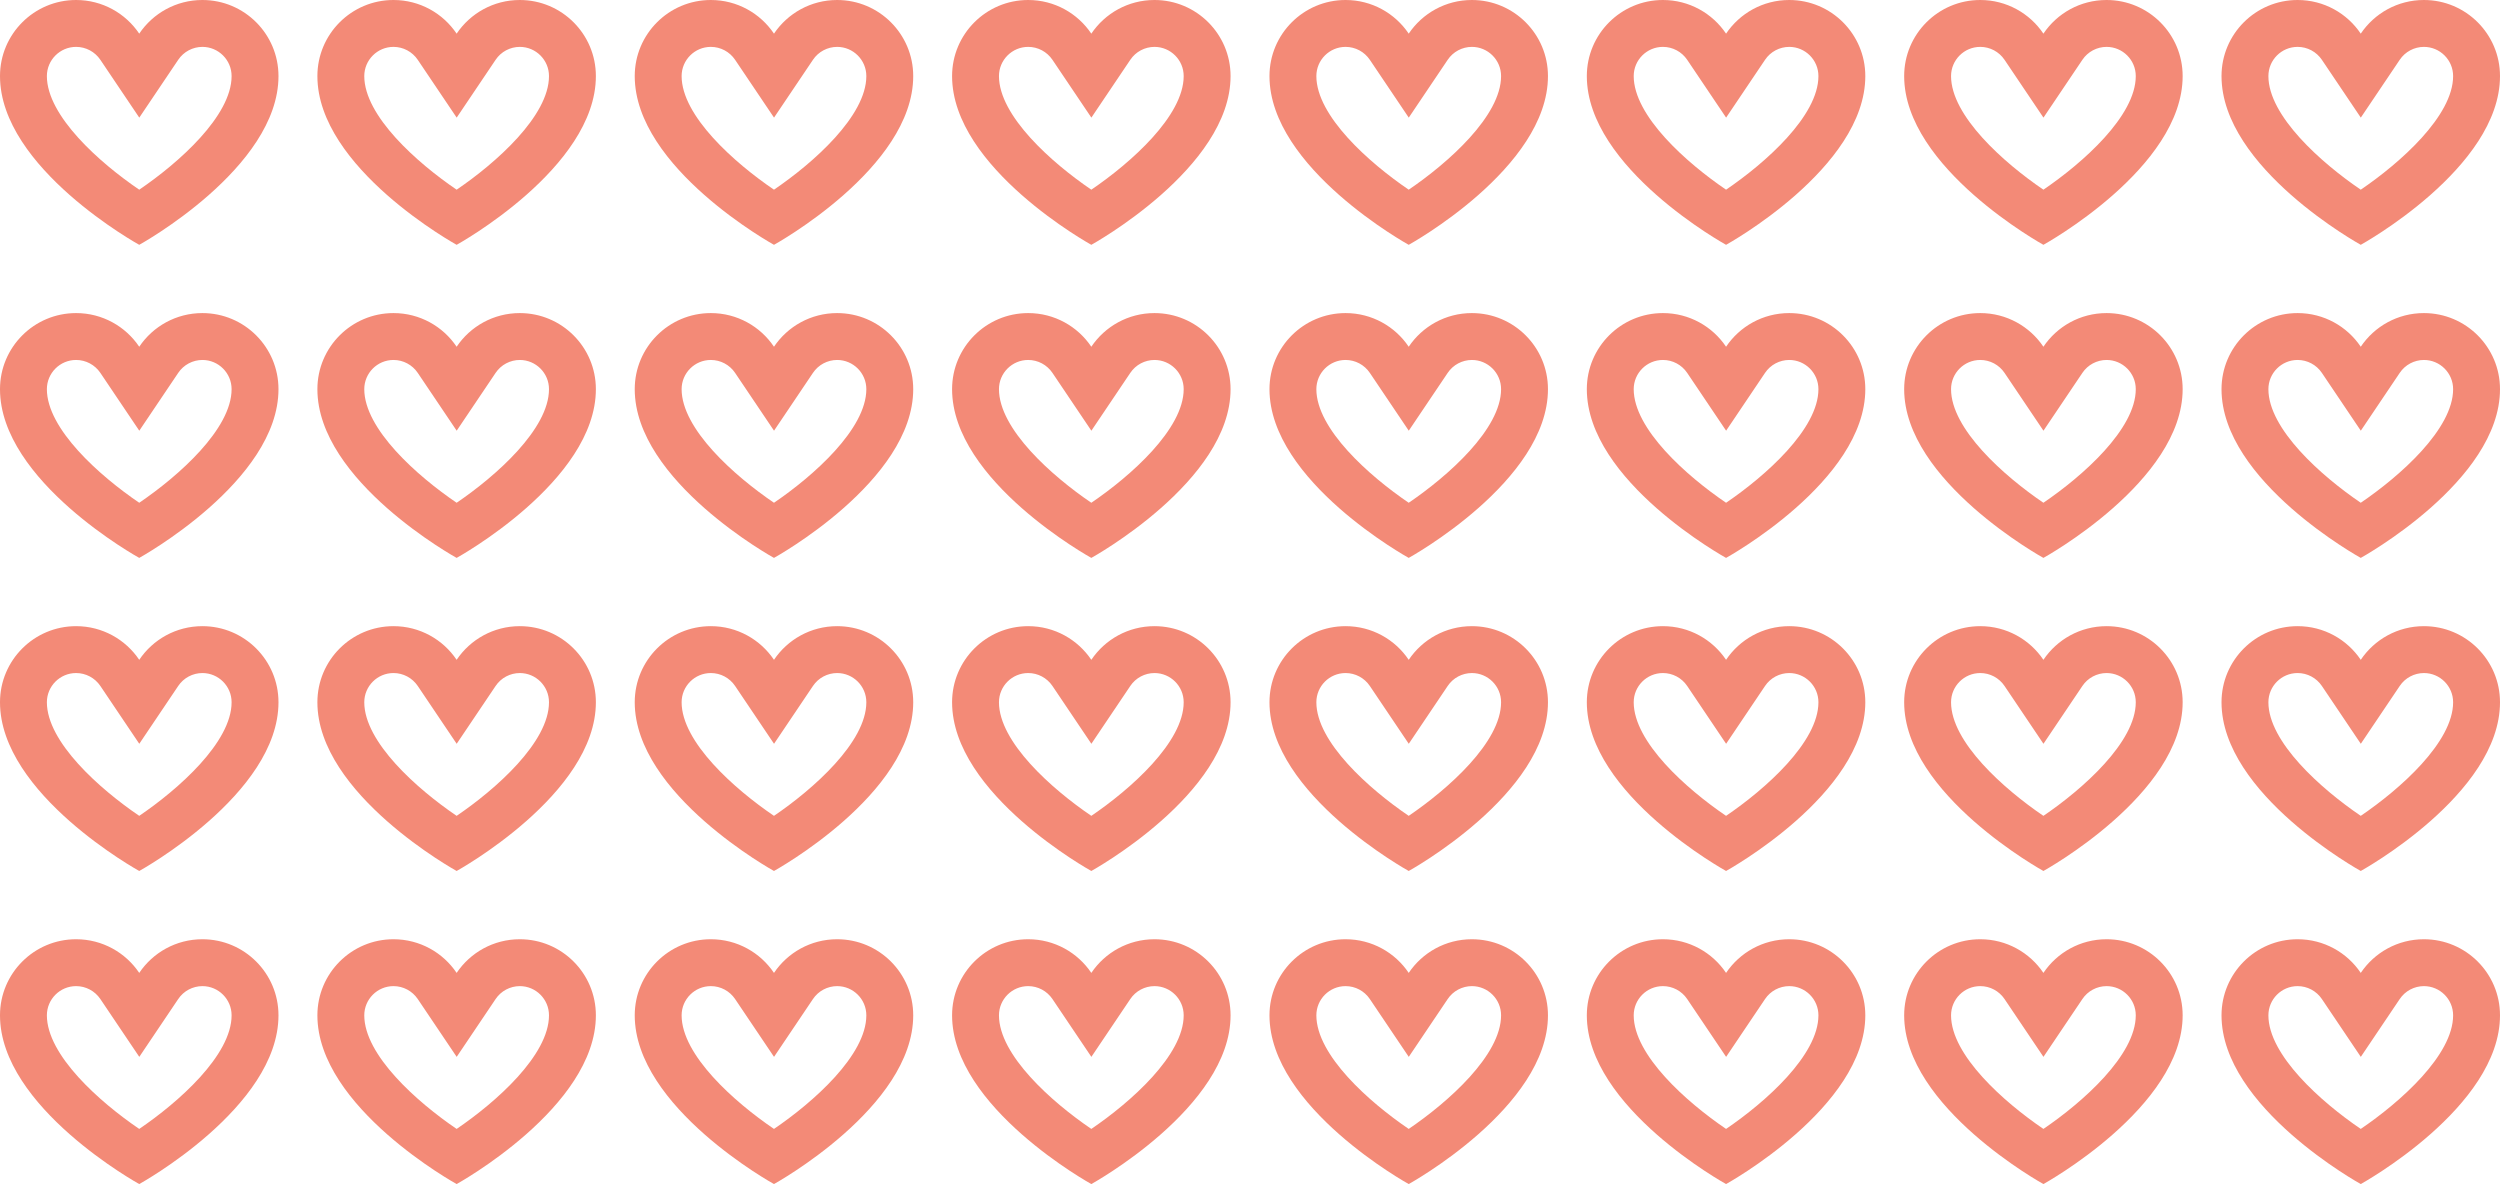 <?xml version="1.0" encoding="UTF-8"?><svg id="Livello_2" xmlns="http://www.w3.org/2000/svg" viewBox="0 0 533.25 252.56"><defs><style>.cls-1{fill:#f38a77;}</style></defs><g id="Livello_1-2"><path class="cls-1" d="M43.17,10c3.43,0,6.23,2.79,6.23,6.23,0,8.49-11.27,18.5-19.7,24.23-8.44-5.73-19.7-15.74-19.7-24.23,0-3.43,2.79-6.23,6.23-6.23,2.08,0,4.01,1.03,5.18,2.76l8.3,12.33,8.3-12.33c1.16-1.73,3.1-2.76,5.18-2.76M43.17,0c-5.61,0-10.56,2.85-13.47,7.18C26.79,2.85,21.84,0,16.23,0,7.27,0,0,7.27,0,16.23c0,19.63,29.7,35.99,29.7,35.99,0,0,29.7-16.36,29.7-35.99C59.4,7.27,52.14,0,43.17,0h0Z"/><path class="cls-1" d="M110.87,10c3.43,0,6.23,2.79,6.23,6.23,0,8.49-11.27,18.5-19.7,24.23-8.44-5.73-19.7-15.74-19.7-24.23,0-3.43,2.79-6.23,6.23-6.23,2.08,0,4.01,1.03,5.18,2.76l8.3,12.33,8.3-12.33c1.16-1.73,3.1-2.76,5.18-2.76M110.87,0c-5.61,0-10.56,2.85-13.47,7.18-2.91-4.33-7.86-7.18-13.47-7.18-8.96,0-16.23,7.27-16.23,16.23,0,19.63,29.7,35.99,29.7,35.99,0,0,29.7-16.36,29.7-35.99,0-8.96-7.27-16.23-16.23-16.23h0Z"/><path class="cls-1" d="M178.56,10c3.43,0,6.23,2.79,6.23,6.23,0,8.49-11.27,18.5-19.7,24.23-8.44-5.73-19.7-15.74-19.7-24.23,0-3.43,2.79-6.23,6.23-6.23,2.08,0,4.01,1.03,5.18,2.76l8.3,12.33,8.3-12.33c1.16-1.73,3.1-2.76,5.18-2.76M178.56,0c-5.61,0-10.56,2.85-13.47,7.18-2.91-4.33-7.86-7.18-13.47-7.18-8.96,0-16.23,7.27-16.23,16.23,0,19.63,29.7,35.99,29.7,35.99,0,0,29.7-16.36,29.7-35.99,0-8.96-7.27-16.23-16.23-16.23h0Z"/><path class="cls-1" d="M246.25,10c3.43,0,6.23,2.79,6.23,6.23,0,8.49-11.27,18.5-19.7,24.23-8.44-5.73-19.7-15.74-19.7-24.23,0-3.43,2.79-6.23,6.23-6.23,2.08,0,4.01,1.03,5.18,2.76l8.3,12.33,8.3-12.33c1.16-1.73,3.1-2.76,5.18-2.76M246.25,0c-5.61,0-10.56,2.85-13.47,7.18-2.91-4.33-7.86-7.18-13.47-7.18-8.96,0-16.23,7.27-16.23,16.23,0,19.63,29.7,35.99,29.7,35.99,0,0,29.7-16.36,29.7-35.99,0-8.96-7.27-16.23-16.23-16.23h0Z"/><path class="cls-1" d="M313.95,10c3.43,0,6.23,2.79,6.23,6.23,0,8.49-11.27,18.5-19.7,24.23-8.44-5.73-19.7-15.74-19.7-24.23,0-3.43,2.79-6.23,6.23-6.23,2.08,0,4.01,1.03,5.18,2.76l8.3,12.33,8.3-12.33c1.16-1.73,3.1-2.76,5.18-2.76M313.95,0c-5.61,0-10.56,2.85-13.47,7.18-2.91-4.33-7.86-7.18-13.47-7.18-8.96,0-16.23,7.27-16.23,16.23,0,19.63,29.7,35.99,29.7,35.99,0,0,29.7-16.36,29.7-35.99,0-8.96-7.27-16.23-16.23-16.23h0Z"/><path class="cls-1" d="M381.64,10c3.43,0,6.23,2.79,6.23,6.23,0,8.49-11.27,18.5-19.7,24.23-8.44-5.73-19.7-15.74-19.7-24.23,0-3.43,2.79-6.23,6.23-6.23,2.08,0,4.01,1.03,5.18,2.76l8.3,12.33,8.3-12.33c1.16-1.73,3.1-2.76,5.18-2.76M381.64,0c-5.61,0-10.56,2.85-13.47,7.18-2.91-4.33-7.86-7.18-13.47-7.18-8.96,0-16.23,7.27-16.23,16.23,0,19.63,29.7,35.99,29.7,35.99,0,0,29.7-16.36,29.7-35.99,0-8.96-7.27-16.23-16.23-16.23h0Z"/><path class="cls-1" d="M449.33,10c3.43,0,6.23,2.79,6.23,6.23,0,8.49-11.27,18.5-19.7,24.23-8.44-5.73-19.7-15.74-19.7-24.23,0-3.43,2.79-6.23,6.23-6.23,2.08,0,4.01,1.03,5.18,2.76l8.3,12.33,8.3-12.33c1.16-1.73,3.1-2.76,5.18-2.76M449.33,0c-5.61,0-10.56,2.85-13.47,7.18-2.91-4.33-7.86-7.18-13.47-7.18-8.96,0-16.23,7.27-16.23,16.23,0,19.63,29.7,35.99,29.7,35.99,0,0,29.7-16.36,29.7-35.99,0-8.96-7.27-16.23-16.23-16.23h0Z"/><path class="cls-1" d="M517.02,10c3.43,0,6.23,2.79,6.23,6.23,0,8.49-11.27,18.5-19.7,24.23-8.44-5.73-19.7-15.74-19.7-24.23,0-3.43,2.79-6.23,6.23-6.23,2.08,0,4.01,1.03,5.18,2.76l8.3,12.33,8.3-12.33c1.16-1.73,3.1-2.76,5.18-2.76M517.02,0c-5.61,0-10.56,2.85-13.47,7.18-2.91-4.33-7.86-7.18-13.47-7.18-8.96,0-16.23,7.27-16.23,16.23,0,19.63,29.7,35.99,29.7,35.99,0,0,29.7-16.36,29.7-35.99,0-8.96-7.27-16.23-16.23-16.23h0Z"/><path class="cls-1" d="M43.17,76.78c3.43,0,6.23,2.79,6.23,6.23,0,8.49-11.27,18.5-19.7,24.23-8.44-5.73-19.7-15.74-19.7-24.23,0-3.43,2.79-6.23,6.23-6.23,2.08,0,4.01,1.03,5.18,2.76l8.3,12.33,8.3-12.33c1.16-1.73,3.1-2.76,5.18-2.76M43.17,66.78c-5.61,0-10.56,2.85-13.47,7.18-2.91-4.33-7.86-7.18-13.47-7.18-8.96,0-16.23,7.27-16.23,16.23,0,19.63,29.7,35.99,29.7,35.99,0,0,29.7-16.36,29.7-35.99,0-8.96-7.27-16.23-16.23-16.23h0Z"/><path class="cls-1" d="M110.87,76.78c3.43,0,6.23,2.79,6.23,6.23,0,8.49-11.27,18.5-19.7,24.23-8.44-5.73-19.7-15.74-19.7-24.23,0-3.43,2.79-6.23,6.23-6.23,2.08,0,4.01,1.03,5.18,2.76l8.3,12.33,8.3-12.33c1.16-1.73,3.1-2.76,5.18-2.76M110.87,66.78c-5.61,0-10.56,2.85-13.47,7.18-2.91-4.33-7.86-7.18-13.47-7.18-8.96,0-16.23,7.27-16.23,16.23,0,19.63,29.7,35.99,29.7,35.99,0,0,29.7-16.36,29.7-35.99,0-8.96-7.27-16.23-16.23-16.23h0Z"/><path class="cls-1" d="M178.56,76.78c3.43,0,6.23,2.79,6.23,6.23,0,8.49-11.27,18.5-19.7,24.23-8.44-5.73-19.7-15.74-19.7-24.23,0-3.43,2.79-6.23,6.23-6.23,2.08,0,4.01,1.03,5.18,2.76l8.3,12.33,8.3-12.33c1.16-1.73,3.1-2.76,5.18-2.76M178.56,66.78c-5.61,0-10.56,2.85-13.47,7.18-2.91-4.33-7.86-7.18-13.47-7.18-8.96,0-16.23,7.27-16.23,16.23,0,19.63,29.7,35.99,29.7,35.99,0,0,29.7-16.36,29.7-35.99,0-8.96-7.27-16.23-16.23-16.23h0Z"/><path class="cls-1" d="M246.25,76.78c3.43,0,6.23,2.79,6.23,6.23,0,8.49-11.27,18.5-19.7,24.23-8.44-5.73-19.7-15.74-19.7-24.23,0-3.43,2.79-6.23,6.23-6.23,2.08,0,4.01,1.03,5.18,2.76l8.3,12.33,8.3-12.33c1.16-1.73,3.1-2.76,5.18-2.76M246.25,66.78c-5.61,0-10.56,2.85-13.47,7.18-2.91-4.33-7.86-7.18-13.47-7.18-8.96,0-16.23,7.27-16.23,16.23,0,19.63,29.7,35.99,29.7,35.99,0,0,29.7-16.36,29.7-35.99,0-8.96-7.27-16.23-16.23-16.23h0Z"/><path class="cls-1" d="M313.95,76.78c3.43,0,6.23,2.79,6.23,6.23,0,8.49-11.27,18.5-19.7,24.23-8.44-5.73-19.7-15.74-19.7-24.23,0-3.43,2.79-6.23,6.23-6.23,2.08,0,4.01,1.03,5.18,2.76l8.3,12.33,8.3-12.33c1.16-1.73,3.1-2.76,5.18-2.76M313.95,66.78c-5.61,0-10.56,2.85-13.47,7.18-2.91-4.33-7.86-7.18-13.47-7.18-8.96,0-16.23,7.27-16.23,16.23,0,19.63,29.7,35.99,29.7,35.99,0,0,29.7-16.36,29.7-35.99,0-8.96-7.27-16.23-16.23-16.23h0Z"/><path class="cls-1" d="M381.64,76.78c3.43,0,6.23,2.79,6.23,6.23,0,8.49-11.27,18.5-19.7,24.23-8.44-5.73-19.7-15.74-19.7-24.23,0-3.43,2.79-6.23,6.23-6.23,2.08,0,4.01,1.03,5.18,2.76l8.3,12.33,8.3-12.33c1.16-1.73,3.1-2.76,5.18-2.76M381.64,66.78c-5.61,0-10.56,2.85-13.47,7.18-2.91-4.33-7.86-7.18-13.47-7.18-8.96,0-16.23,7.27-16.23,16.23,0,19.63,29.7,35.99,29.7,35.99,0,0,29.7-16.36,29.7-35.99,0-8.96-7.27-16.23-16.23-16.23h0Z"/><path class="cls-1" d="M449.33,76.78c3.43,0,6.23,2.79,6.23,6.23,0,8.49-11.27,18.5-19.7,24.23-8.44-5.73-19.7-15.74-19.7-24.23,0-3.43,2.79-6.23,6.23-6.23,2.08,0,4.01,1.03,5.18,2.76l8.3,12.33,8.3-12.33c1.16-1.73,3.1-2.76,5.18-2.76M449.33,66.78c-5.61,0-10.56,2.85-13.47,7.18-2.91-4.33-7.86-7.18-13.47-7.18-8.96,0-16.23,7.27-16.23,16.23,0,19.63,29.7,35.99,29.7,35.99,0,0,29.7-16.36,29.7-35.99,0-8.96-7.27-16.23-16.23-16.23h0Z"/><path class="cls-1" d="M517.02,76.78c3.43,0,6.23,2.79,6.23,6.23,0,8.49-11.27,18.5-19.7,24.23-8.44-5.73-19.7-15.74-19.7-24.23,0-3.43,2.79-6.23,6.23-6.23,2.08,0,4.01,1.03,5.18,2.76l8.3,12.33,8.3-12.33c1.16-1.73,3.1-2.76,5.18-2.76M517.02,66.78c-5.61,0-10.56,2.85-13.47,7.18-2.91-4.33-7.86-7.18-13.47-7.18-8.96,0-16.23,7.27-16.23,16.23,0,19.63,29.7,35.99,29.7,35.99,0,0,29.7-16.36,29.7-35.99,0-8.96-7.27-16.23-16.23-16.23h0Z"/><path class="cls-1" d="M43.17,143.56c3.43,0,6.23,2.79,6.23,6.23,0,8.49-11.27,18.5-19.7,24.23-8.44-5.73-19.7-15.74-19.7-24.23,0-3.43,2.79-6.23,6.23-6.23,2.08,0,4.01,1.03,5.18,2.76l8.3,12.33,8.3-12.33c1.16-1.73,3.1-2.76,5.18-2.76M43.17,133.56c-5.61,0-10.56,2.85-13.47,7.18-2.91-4.33-7.86-7.18-13.47-7.18-8.96,0-16.23,7.27-16.23,16.23,0,19.63,29.7,35.99,29.7,35.99,0,0,29.7-16.36,29.7-35.99,0-8.96-7.27-16.23-16.23-16.23h0Z"/><path class="cls-1" d="M110.87,143.56c3.43,0,6.23,2.79,6.23,6.23,0,8.49-11.27,18.5-19.7,24.23-8.44-5.73-19.7-15.74-19.7-24.23,0-3.43,2.79-6.23,6.23-6.23,2.08,0,4.01,1.03,5.18,2.76l8.3,12.33,8.3-12.33c1.16-1.73,3.1-2.76,5.18-2.76M110.87,133.56c-5.61,0-10.56,2.85-13.47,7.18-2.91-4.33-7.86-7.18-13.47-7.18-8.96,0-16.23,7.27-16.23,16.23,0,19.63,29.7,35.99,29.7,35.99,0,0,29.7-16.36,29.7-35.99,0-8.96-7.27-16.23-16.23-16.23h0Z"/><path class="cls-1" d="M178.56,143.56c3.43,0,6.23,2.79,6.23,6.23,0,8.49-11.27,18.5-19.7,24.23-8.44-5.73-19.7-15.74-19.7-24.23,0-3.43,2.79-6.23,6.23-6.23,2.08,0,4.01,1.03,5.18,2.76l8.3,12.33,8.3-12.33c1.16-1.73,3.1-2.76,5.18-2.76M178.56,133.56c-5.61,0-10.56,2.85-13.47,7.18-2.91-4.33-7.86-7.18-13.47-7.18-8.96,0-16.23,7.27-16.23,16.23,0,19.63,29.7,35.99,29.7,35.99,0,0,29.7-16.36,29.7-35.99,0-8.96-7.27-16.23-16.23-16.23h0Z"/><path class="cls-1" d="M246.25,143.56c3.43,0,6.23,2.79,6.23,6.23,0,8.49-11.27,18.5-19.7,24.23-8.44-5.73-19.7-15.74-19.7-24.23,0-3.43,2.79-6.23,6.23-6.23,2.08,0,4.01,1.03,5.18,2.76l8.3,12.33,8.3-12.33c1.16-1.73,3.1-2.76,5.18-2.76M246.25,133.56c-5.61,0-10.56,2.85-13.47,7.18-2.91-4.33-7.86-7.18-13.47-7.18-8.96,0-16.23,7.27-16.23,16.23,0,19.63,29.7,35.99,29.7,35.99,0,0,29.7-16.36,29.7-35.99,0-8.96-7.27-16.23-16.23-16.23h0Z"/><path class="cls-1" d="M313.95,143.56c3.43,0,6.23,2.79,6.23,6.23,0,8.49-11.27,18.5-19.7,24.23-8.44-5.73-19.7-15.74-19.7-24.23,0-3.43,2.79-6.23,6.23-6.23,2.08,0,4.01,1.03,5.18,2.76l8.3,12.33,8.3-12.33c1.16-1.73,3.1-2.76,5.18-2.76M313.95,133.56c-5.61,0-10.56,2.85-13.47,7.18-2.91-4.33-7.86-7.18-13.47-7.18-8.96,0-16.23,7.27-16.23,16.23,0,19.63,29.7,35.99,29.7,35.99,0,0,29.7-16.36,29.7-35.99,0-8.96-7.27-16.23-16.23-16.23h0Z"/><path class="cls-1" d="M381.64,143.56c3.43,0,6.23,2.79,6.23,6.23,0,8.49-11.27,18.5-19.7,24.23-8.44-5.73-19.7-15.74-19.7-24.23,0-3.43,2.79-6.23,6.23-6.23,2.08,0,4.01,1.03,5.18,2.76l8.3,12.33,8.3-12.33c1.16-1.73,3.1-2.76,5.18-2.76M381.64,133.56c-5.61,0-10.56,2.85-13.47,7.18-2.91-4.33-7.86-7.18-13.47-7.18-8.96,0-16.23,7.27-16.23,16.23,0,19.63,29.7,35.99,29.7,35.99,0,0,29.7-16.36,29.7-35.99,0-8.96-7.27-16.23-16.23-16.23h0Z"/><path class="cls-1" d="M449.33,143.56c3.43,0,6.23,2.79,6.23,6.23,0,8.49-11.27,18.5-19.7,24.23-8.44-5.73-19.7-15.74-19.7-24.23,0-3.43,2.79-6.23,6.23-6.23,2.08,0,4.01,1.03,5.18,2.76l8.3,12.33,8.3-12.33c1.16-1.73,3.1-2.76,5.18-2.76M449.33,133.56c-5.61,0-10.56,2.85-13.47,7.18-2.91-4.33-7.86-7.18-13.47-7.18-8.96,0-16.23,7.27-16.23,16.23,0,19.63,29.7,35.99,29.7,35.99,0,0,29.7-16.36,29.7-35.99,0-8.96-7.27-16.23-16.23-16.23h0Z"/><path class="cls-1" d="M517.02,143.56c3.43,0,6.23,2.79,6.23,6.23,0,8.49-11.27,18.5-19.7,24.23-8.44-5.73-19.7-15.74-19.7-24.23,0-3.43,2.79-6.23,6.23-6.23,2.08,0,4.01,1.03,5.18,2.76l8.3,12.33,8.3-12.33c1.16-1.73,3.1-2.76,5.18-2.76M517.02,133.56c-5.61,0-10.56,2.85-13.47,7.18-2.91-4.33-7.86-7.18-13.47-7.18-8.96,0-16.23,7.27-16.23,16.23,0,19.63,29.7,35.99,29.7,35.99,0,0,29.7-16.36,29.7-35.99,0-8.96-7.27-16.23-16.23-16.23h0Z"/><path class="cls-1" d="M43.17,210.34c3.43,0,6.23,2.79,6.23,6.23,0,8.49-11.27,18.5-19.7,24.23-8.44-5.73-19.7-15.74-19.7-24.23,0-3.43,2.79-6.23,6.23-6.23,2.08,0,4.01,1.03,5.18,2.76l8.3,12.33,8.3-12.33c1.16-1.73,3.1-2.76,5.18-2.76M43.17,200.34c-5.61,0-10.56,2.85-13.47,7.18-2.91-4.33-7.86-7.18-13.47-7.18-8.96,0-16.23,7.27-16.23,16.23,0,19.63,29.7,35.99,29.7,35.99,0,0,29.7-16.36,29.7-35.99,0-8.96-7.27-16.23-16.23-16.23h0Z"/><path class="cls-1" d="M110.87,210.34c3.43,0,6.23,2.79,6.23,6.23,0,8.49-11.27,18.5-19.7,24.23-8.44-5.73-19.7-15.74-19.7-24.23,0-3.43,2.79-6.23,6.23-6.23,2.08,0,4.01,1.03,5.18,2.76l8.3,12.33,8.3-12.33c1.16-1.73,3.1-2.76,5.18-2.76M110.87,200.34c-5.61,0-10.56,2.85-13.47,7.18-2.91-4.33-7.86-7.18-13.47-7.18-8.96,0-16.23,7.27-16.23,16.23,0,19.63,29.7,35.99,29.7,35.99,0,0,29.7-16.36,29.7-35.99,0-8.96-7.27-16.23-16.23-16.23h0Z"/><path class="cls-1" d="M178.56,210.34c3.43,0,6.23,2.79,6.23,6.23,0,8.49-11.27,18.5-19.7,24.23-8.44-5.73-19.7-15.74-19.7-24.23,0-3.43,2.79-6.23,6.23-6.23,2.08,0,4.01,1.03,5.18,2.76l8.3,12.33,8.3-12.33c1.16-1.73,3.1-2.76,5.18-2.76M178.56,200.34c-5.61,0-10.56,2.85-13.47,7.18-2.91-4.33-7.86-7.18-13.47-7.18-8.96,0-16.23,7.27-16.23,16.23,0,19.63,29.7,35.99,29.7,35.99,0,0,29.7-16.36,29.7-35.99,0-8.96-7.27-16.23-16.23-16.23h0Z"/><path class="cls-1" d="M246.25,210.34c3.43,0,6.23,2.79,6.23,6.23,0,8.49-11.27,18.5-19.7,24.23-8.44-5.73-19.7-15.74-19.7-24.23,0-3.43,2.79-6.23,6.23-6.23,2.08,0,4.01,1.03,5.18,2.76l8.3,12.33,8.3-12.33c1.16-1.73,3.1-2.76,5.18-2.76M246.25,200.34c-5.61,0-10.56,2.85-13.47,7.18-2.91-4.33-7.86-7.18-13.47-7.18-8.96,0-16.23,7.27-16.23,16.23,0,19.63,29.7,35.99,29.7,35.99,0,0,29.7-16.36,29.7-35.99,0-8.96-7.27-16.23-16.23-16.23h0Z"/><path class="cls-1" d="M313.95,210.34c3.43,0,6.23,2.79,6.23,6.23,0,8.49-11.27,18.5-19.7,24.23-8.44-5.73-19.7-15.74-19.7-24.23,0-3.43,2.79-6.23,6.23-6.23,2.08,0,4.01,1.03,5.18,2.76l8.3,12.33,8.3-12.33c1.16-1.73,3.1-2.76,5.18-2.76M313.95,200.34c-5.61,0-10.56,2.85-13.47,7.18-2.91-4.33-7.86-7.18-13.47-7.18-8.96,0-16.23,7.27-16.23,16.23,0,19.63,29.7,35.99,29.7,35.99,0,0,29.7-16.36,29.7-35.99,0-8.96-7.27-16.23-16.23-16.23h0Z"/><path class="cls-1" d="M381.64,210.34c3.43,0,6.23,2.79,6.23,6.23,0,8.49-11.27,18.5-19.7,24.23-8.44-5.73-19.7-15.74-19.7-24.23,0-3.43,2.79-6.23,6.23-6.23,2.08,0,4.01,1.03,5.18,2.76l8.3,12.33,8.3-12.33c1.16-1.73,3.1-2.76,5.18-2.76M381.64,200.34c-5.61,0-10.56,2.85-13.47,7.18-2.91-4.33-7.86-7.18-13.47-7.18-8.96,0-16.23,7.27-16.23,16.23,0,19.63,29.7,35.99,29.7,35.99,0,0,29.7-16.36,29.7-35.99,0-8.96-7.27-16.23-16.23-16.23h0Z"/><path class="cls-1" d="M449.33,210.34c3.43,0,6.23,2.79,6.23,6.23,0,8.49-11.27,18.5-19.7,24.23-8.44-5.73-19.7-15.74-19.7-24.23,0-3.43,2.79-6.23,6.23-6.23,2.08,0,4.01,1.03,5.18,2.76l8.3,12.33,8.3-12.33c1.16-1.73,3.1-2.76,5.18-2.76M449.33,200.34c-5.61,0-10.56,2.85-13.47,7.18-2.91-4.33-7.86-7.18-13.47-7.18-8.96,0-16.23,7.27-16.23,16.23,0,19.63,29.7,35.99,29.7,35.99,0,0,29.7-16.36,29.7-35.99,0-8.96-7.27-16.23-16.23-16.23h0Z"/><path class="cls-1" d="M517.02,210.34c3.43,0,6.23,2.79,6.23,6.23,0,8.49-11.27,18.5-19.7,24.23-8.44-5.73-19.7-15.74-19.7-24.23,0-3.43,2.79-6.23,6.23-6.23,2.08,0,4.01,1.03,5.18,2.76l8.3,12.33,8.3-12.33c1.16-1.73,3.1-2.76,5.18-2.76M517.02,200.34c-5.61,0-10.56,2.85-13.47,7.18-2.91-4.33-7.86-7.18-13.47-7.18-8.96,0-16.23,7.27-16.23,16.23,0,19.63,29.7,35.99,29.7,35.99,0,0,29.7-16.36,29.7-35.99,0-8.96-7.27-16.23-16.23-16.23h0Z"/></g></svg>